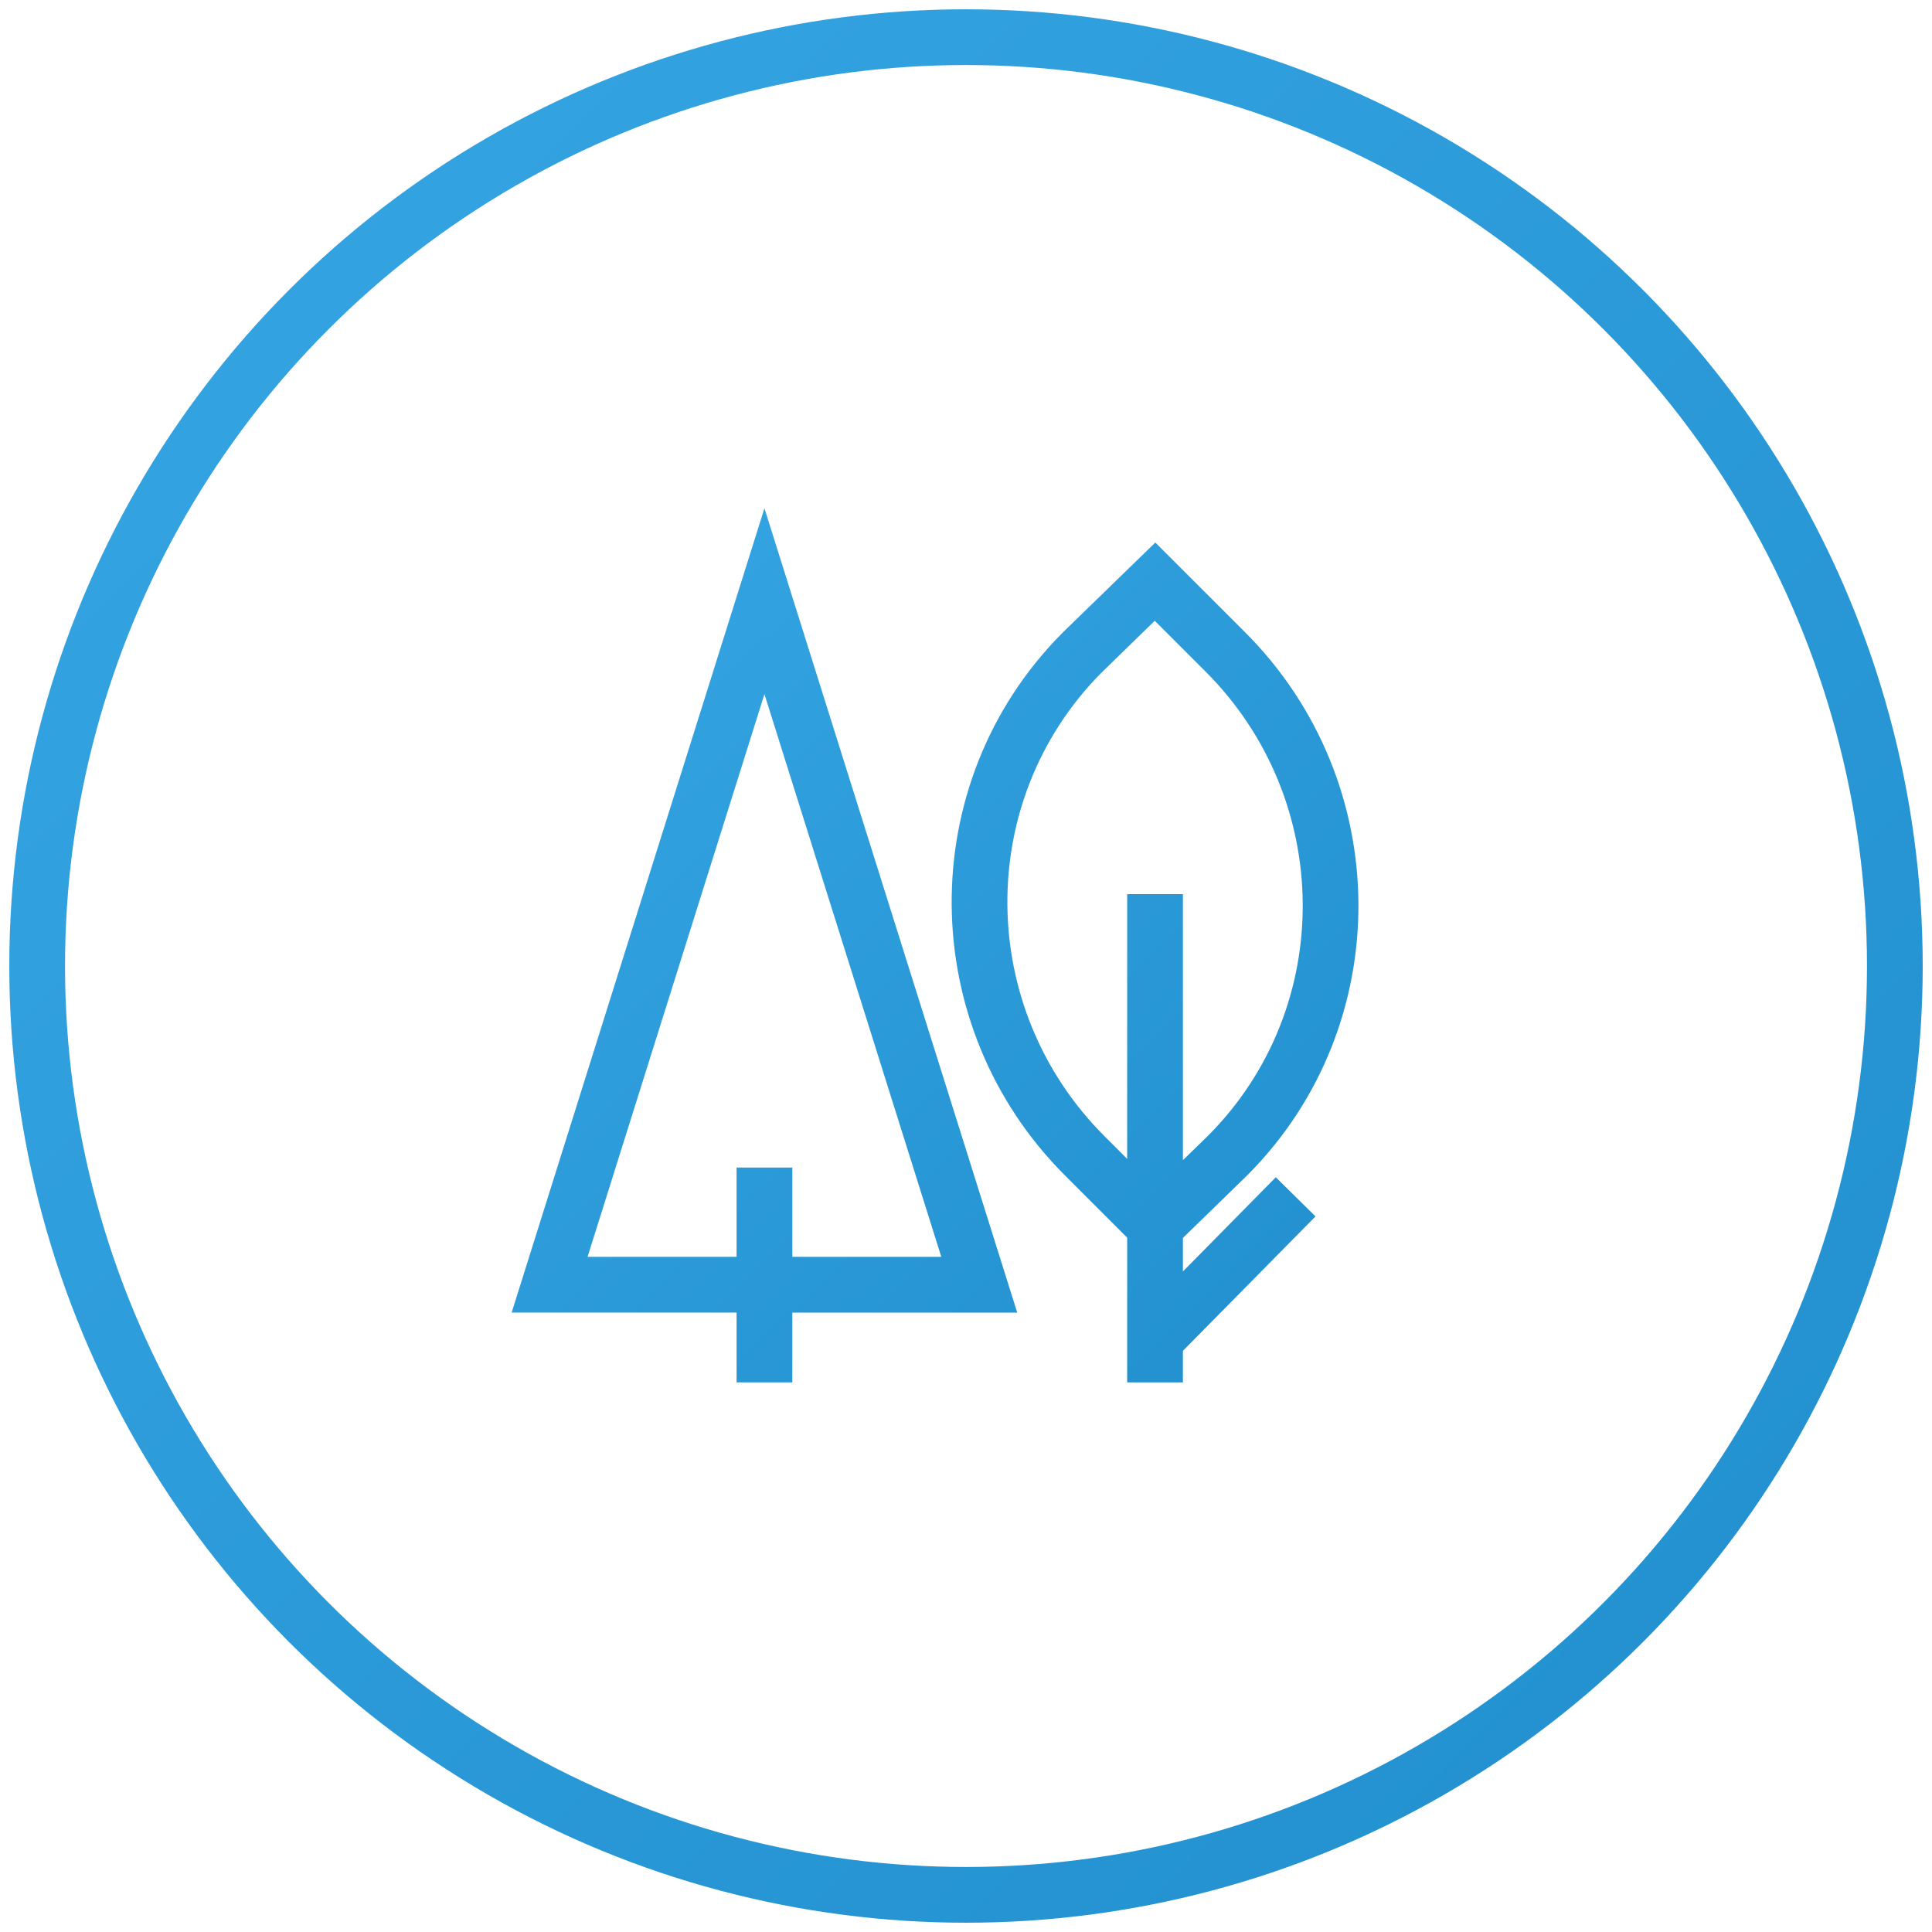 <svg width="52" height="52" viewBox="0 0 52 52" xmlns="http://www.w3.org/2000/svg"><defs><linearGradient x1="14.767%" y1="15.33%" x2="99.773%" y2="99.773%" id="a"><stop stop-color="#33A2E0" offset="0%"/><stop stop-color="#218FCD" offset="100%"/></linearGradient><linearGradient x1="14.901%" y1="15.33%" x2="99.583%" y2="99.773%" id="b"><stop stop-color="#33A2E0" offset="0%"/><stop stop-color="#218FCD" offset="100%"/></linearGradient></defs><g transform="translate(1 1)" fill-rule="nonzero" fill="none"><circle stroke="url(#a)" stroke-width="1.5" cx="25" cy="25" r="25"/><path d="M19.045 19.663v.904l2.5-2.536 1.069 1.054-3.569 3.618v.849h-1.5v-3.895l-1.672-1.673c-4.025-4.024-4.077-10.54-.106-14.57l.113-.112L18.303.947l2.415 2.415c4.024 4.024 4.077 10.541.105 14.57l-.113.112-1.665 1.62zm0-2.092l.612-.595.102-.101c3.387-3.436 3.342-9.009-.102-12.452l-1.37-1.37-1.455 1.418c-3.387 3.436-3.343 9.01.101 12.453l.612.612V10.41h1.5v7.161zM7.032 21.673H.978L7.782.024l6.804 21.65H8.532v1.878h-1.5v-1.879zm1.5-1.5h4.01L7.782 5.027 3.021 20.173h4.011V17.77h1.5v2.403z" transform="translate(11.793 12.655)" fill="url(#b)"/></g></svg>